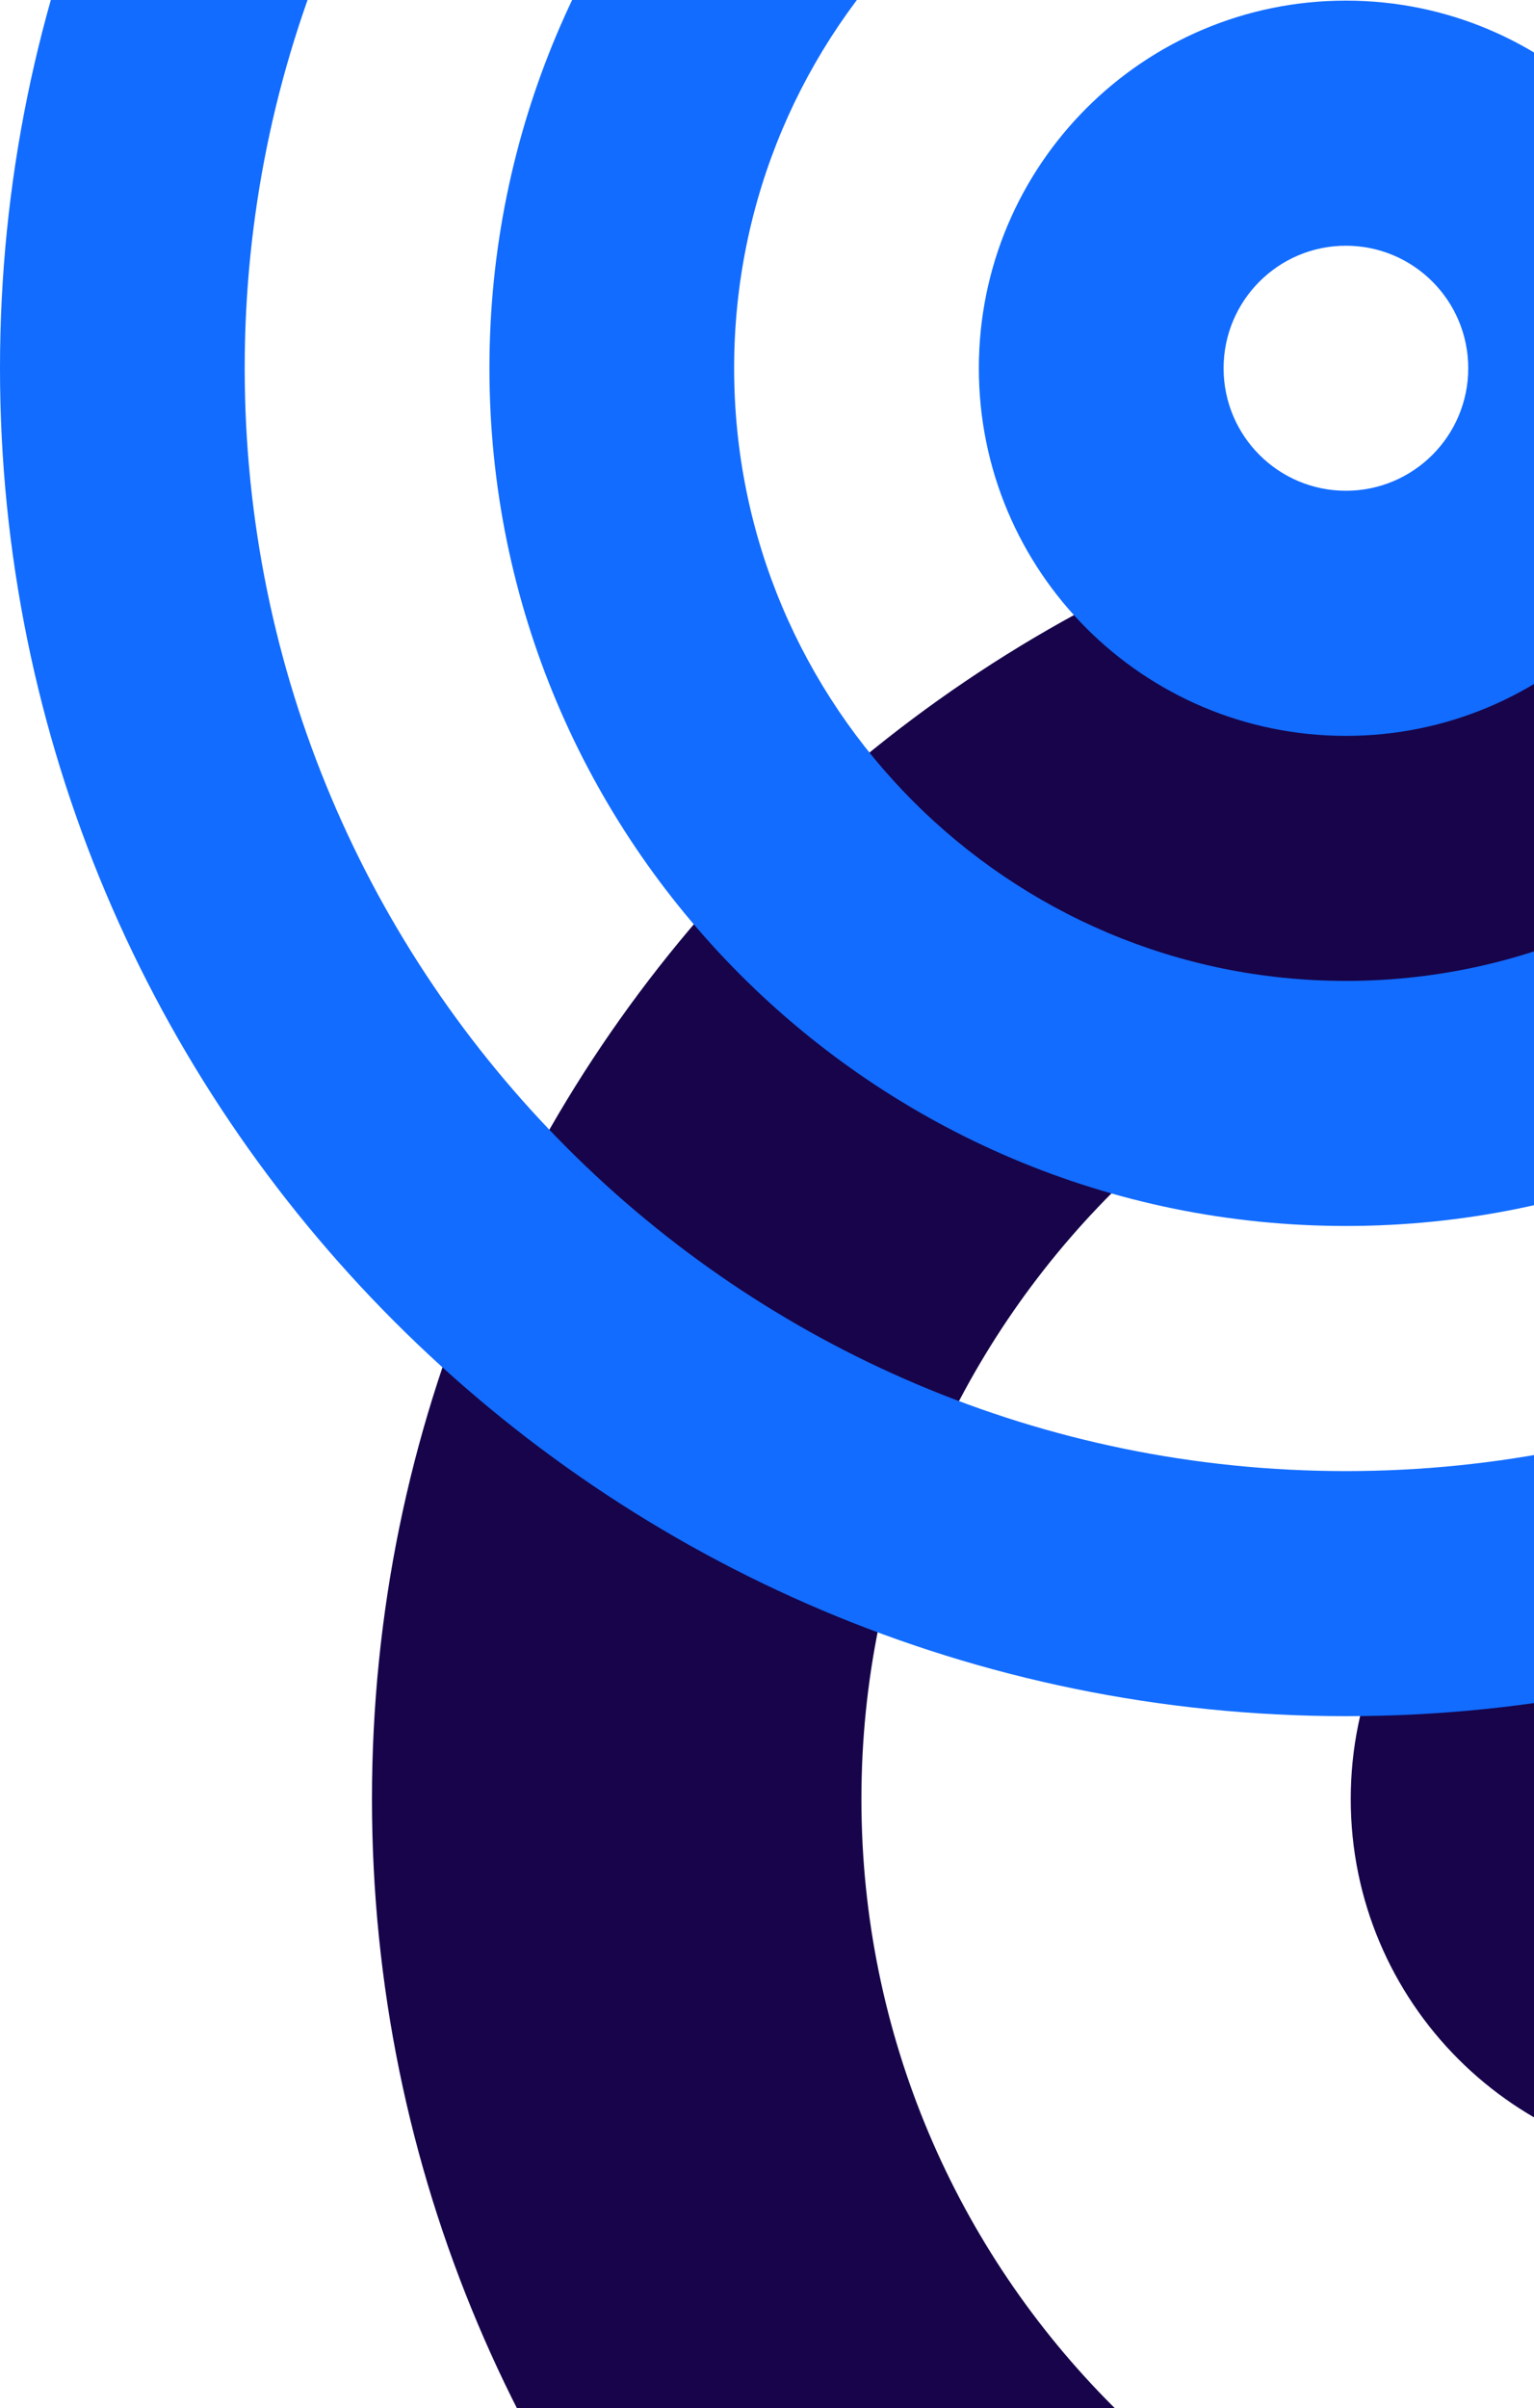 <svg width="130" height="204" viewBox="0 0 130 204" fill="none" xmlns="http://www.w3.org/2000/svg">
<path d="M145.576 121.265C162.757 121.265 176.683 135.207 176.683 152.409C176.683 169.61 162.757 183.552 145.576 183.552C128.395 183.552 114.469 169.61 114.469 152.409C114.469 135.207 128.395 121.265 145.576 121.265Z" fill="#17044A"/>
<path d="M145.582 38.216C82.591 38.216 31.523 89.34 31.523 152.409C31.523 215.478 82.591 266.602 145.582 266.602C208.574 266.602 259.641 215.474 259.641 152.409C259.641 89.344 208.574 38.216 145.582 38.216ZM145.582 225.079C105.494 225.079 73.001 192.544 73.001 152.413C73.001 112.281 105.498 79.746 145.582 79.746C185.667 79.746 218.163 112.281 218.163 152.413C218.163 192.544 185.667 225.079 145.582 225.079Z" fill="#17044A"/>
<path d="M114.06 0.052C96.879 0.052 82.953 13.995 82.953 31.196C82.953 48.398 96.879 62.34 114.06 62.34C131.242 62.34 145.168 48.398 145.168 31.196C145.168 13.995 131.242 0.052 114.06 0.052ZM114.06 41.575C108.335 41.575 103.694 36.929 103.694 31.196C103.694 25.464 108.335 20.817 114.06 20.817C119.786 20.817 124.427 25.464 124.427 31.196C124.427 36.929 119.786 41.575 114.06 41.575Z" fill="#126CFF"/>
<path d="M114.058 -41.473C73.97 -41.473 41.477 -8.938 41.477 31.193C41.477 71.325 73.973 103.86 114.058 103.86C154.142 103.86 186.639 71.325 186.639 31.193C186.639 -8.938 154.142 -41.473 114.058 -41.473ZM114.058 83.099C85.425 83.099 62.214 59.86 62.214 31.193C62.214 2.527 85.425 -20.712 114.058 -20.712C142.69 -20.712 165.902 2.527 165.902 31.193C165.902 59.86 142.69 83.099 114.058 83.099Z" fill="#126CFF"/>
<path d="M114.059 -83C51.064 -83 0 -31.872 0 31.193C0 94.258 51.068 145.386 114.059 145.386C177.05 145.386 228.118 94.258 228.118 31.193C228.118 -31.872 177.05 -83 114.059 -83ZM114.059 124.625C62.519 124.625 20.737 82.793 20.737 31.193C20.737 -20.407 62.519 -62.239 114.059 -62.239C165.599 -62.239 207.381 -20.407 207.381 31.193C207.381 82.793 165.599 124.625 114.059 124.625Z" fill="#126CFF"/>
</svg>
